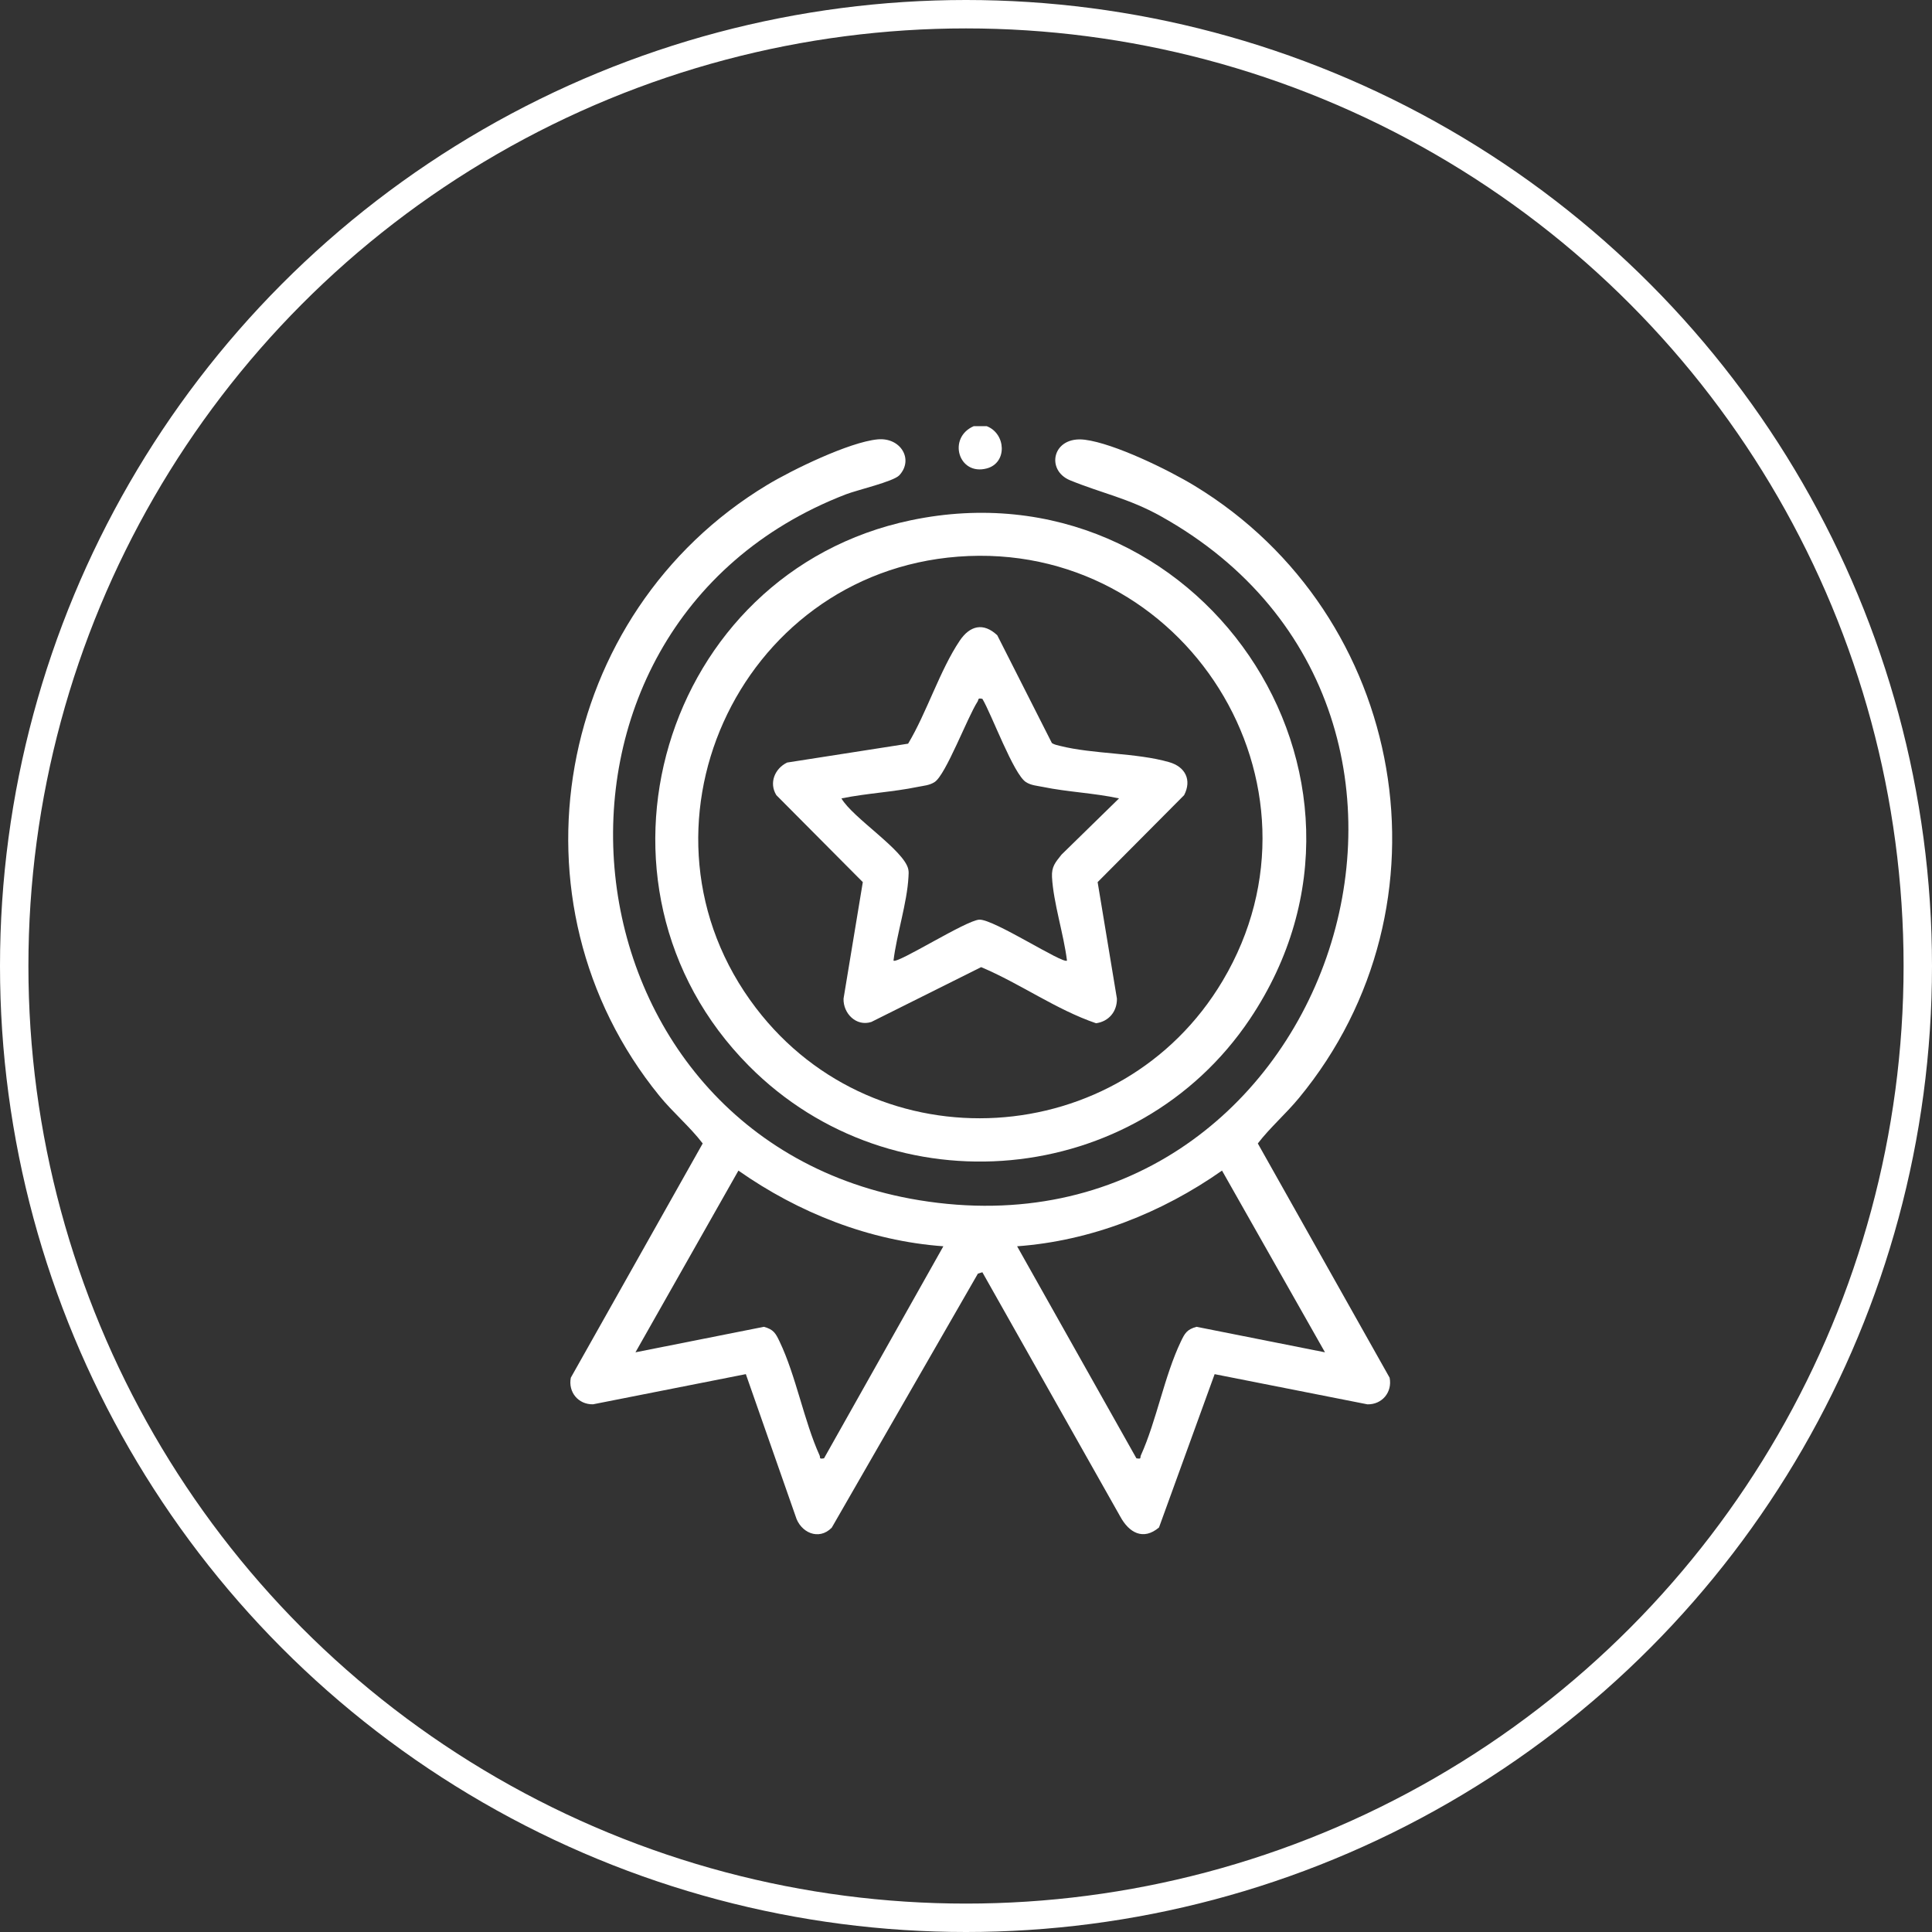 <svg width="68" height="68" viewBox="0 0 68 68" fill="none" xmlns="http://www.w3.org/2000/svg">
<rect x="0" y="0" width="68" height="68" fill="#333333" stroke="none"/>
<circle cx="34" cy="34" r="33.5" stroke="white"/>
<g clip-path="url(#clip0_125_61)">
<path d="M34.73 15C35.411 15.265 35.46 16.293 34.732 16.487C33.73 16.754 33.341 15.403 34.272 15H34.73Z" fill="white"/>
<path d="M31.653 16.728C31.446 16.951 30.168 17.246 29.77 17.4C17.59 22.104 19.44 40.126 32.348 42.243C46.703 44.597 53.397 25.137 40.838 18.159C39.721 17.539 38.775 17.359 37.666 16.906C36.793 16.55 37.04 15.334 38.183 15.477C39.223 15.608 41.135 16.543 42.051 17.101C49.527 21.653 51.319 31.859 45.719 38.646C45.258 39.205 44.702 39.684 44.271 40.246L48.91 48.491C49.011 48.999 48.646 49.438 48.13 49.428L42.751 48.366L40.793 53.762C40.239 54.231 39.738 53.947 39.43 53.379L34.576 44.779L34.419 44.827L29.275 53.769C28.817 54.238 28.167 53.939 28 53.36L26.251 48.365L20.872 49.427C20.355 49.437 19.991 48.998 20.091 48.49L24.733 40.246C24.282 39.655 23.685 39.157 23.207 38.569C17.673 31.763 19.533 21.577 26.997 17.071C27.885 16.535 29.886 15.563 30.884 15.465C31.701 15.384 32.169 16.173 31.653 16.728ZM33.203 43.865C30.6 43.676 28.106 42.687 25.99 41.201L22.366 47.597L26.887 46.699C27.227 46.792 27.301 46.928 27.439 47.218C28.017 48.426 28.295 50.005 28.845 51.222C28.886 51.311 28.809 51.36 29.003 51.328L33.203 43.865ZM46.635 47.597L43.011 41.201C40.895 42.687 38.401 43.676 35.799 43.865L39.998 51.328C40.192 51.36 40.116 51.311 40.156 51.222C40.706 50.004 40.984 48.425 41.562 47.218C41.7 46.928 41.774 46.792 42.114 46.699L46.635 47.597Z" fill="white"/>
<path d="M26.361 37.517C20.031 31.145 23.297 20.149 32.058 18.312C42.143 16.198 49.741 27.286 43.996 35.861C40.006 41.817 31.42 42.611 26.361 37.517V37.517ZM33.722 19.592C25.944 20.184 21.85 29.247 26.608 35.48C30.858 41.049 39.462 40.53 43.034 34.52C47.138 27.616 41.693 18.985 33.722 19.592Z" fill="white"/>
<path d="M31.962 26.176C32.62 25.079 33.081 23.587 33.782 22.546C34.138 22.019 34.612 21.899 35.101 22.36L37.023 26.153C37.109 26.21 37.208 26.227 37.306 26.252C38.478 26.548 39.994 26.49 41.156 26.827C41.719 26.99 41.954 27.453 41.677 27.987L38.633 31.048L39.312 35.148C39.319 35.601 39.027 35.953 38.577 36.015C37.165 35.532 35.913 34.622 34.533 34.04L30.669 35.969C30.138 36.142 29.673 35.669 29.69 35.148L30.368 31.048L27.325 27.987C27.058 27.557 27.27 27.048 27.705 26.839L31.962 26.175L31.962 26.176ZM34.576 24.597C34.398 24.558 34.454 24.621 34.406 24.695C34.053 25.239 33.289 27.273 32.895 27.526C32.713 27.644 32.507 27.654 32.303 27.696C31.421 27.878 30.499 27.921 29.616 28.101C30.006 28.782 31.823 29.925 31.968 30.593C31.99 30.694 31.98 30.768 31.975 30.868C31.927 31.774 31.56 32.889 31.448 33.811C31.593 33.928 34.005 32.389 34.47 32.369C34.978 32.347 37.402 33.934 37.554 33.811C37.442 32.889 37.075 31.774 37.027 30.868C37.008 30.501 37.147 30.351 37.363 30.079L39.386 28.101C38.505 27.91 37.582 27.878 36.7 27.696C36.495 27.654 36.29 27.644 36.108 27.526C35.673 27.247 34.903 25.144 34.577 24.597H34.576Z" fill="white"/>
</g>
<defs>
<clipPath id="clip0_125_61">
<rect width="29" height="39" fill="white" transform="translate(20 15)"/>
</clipPath>
</defs>
</svg>
